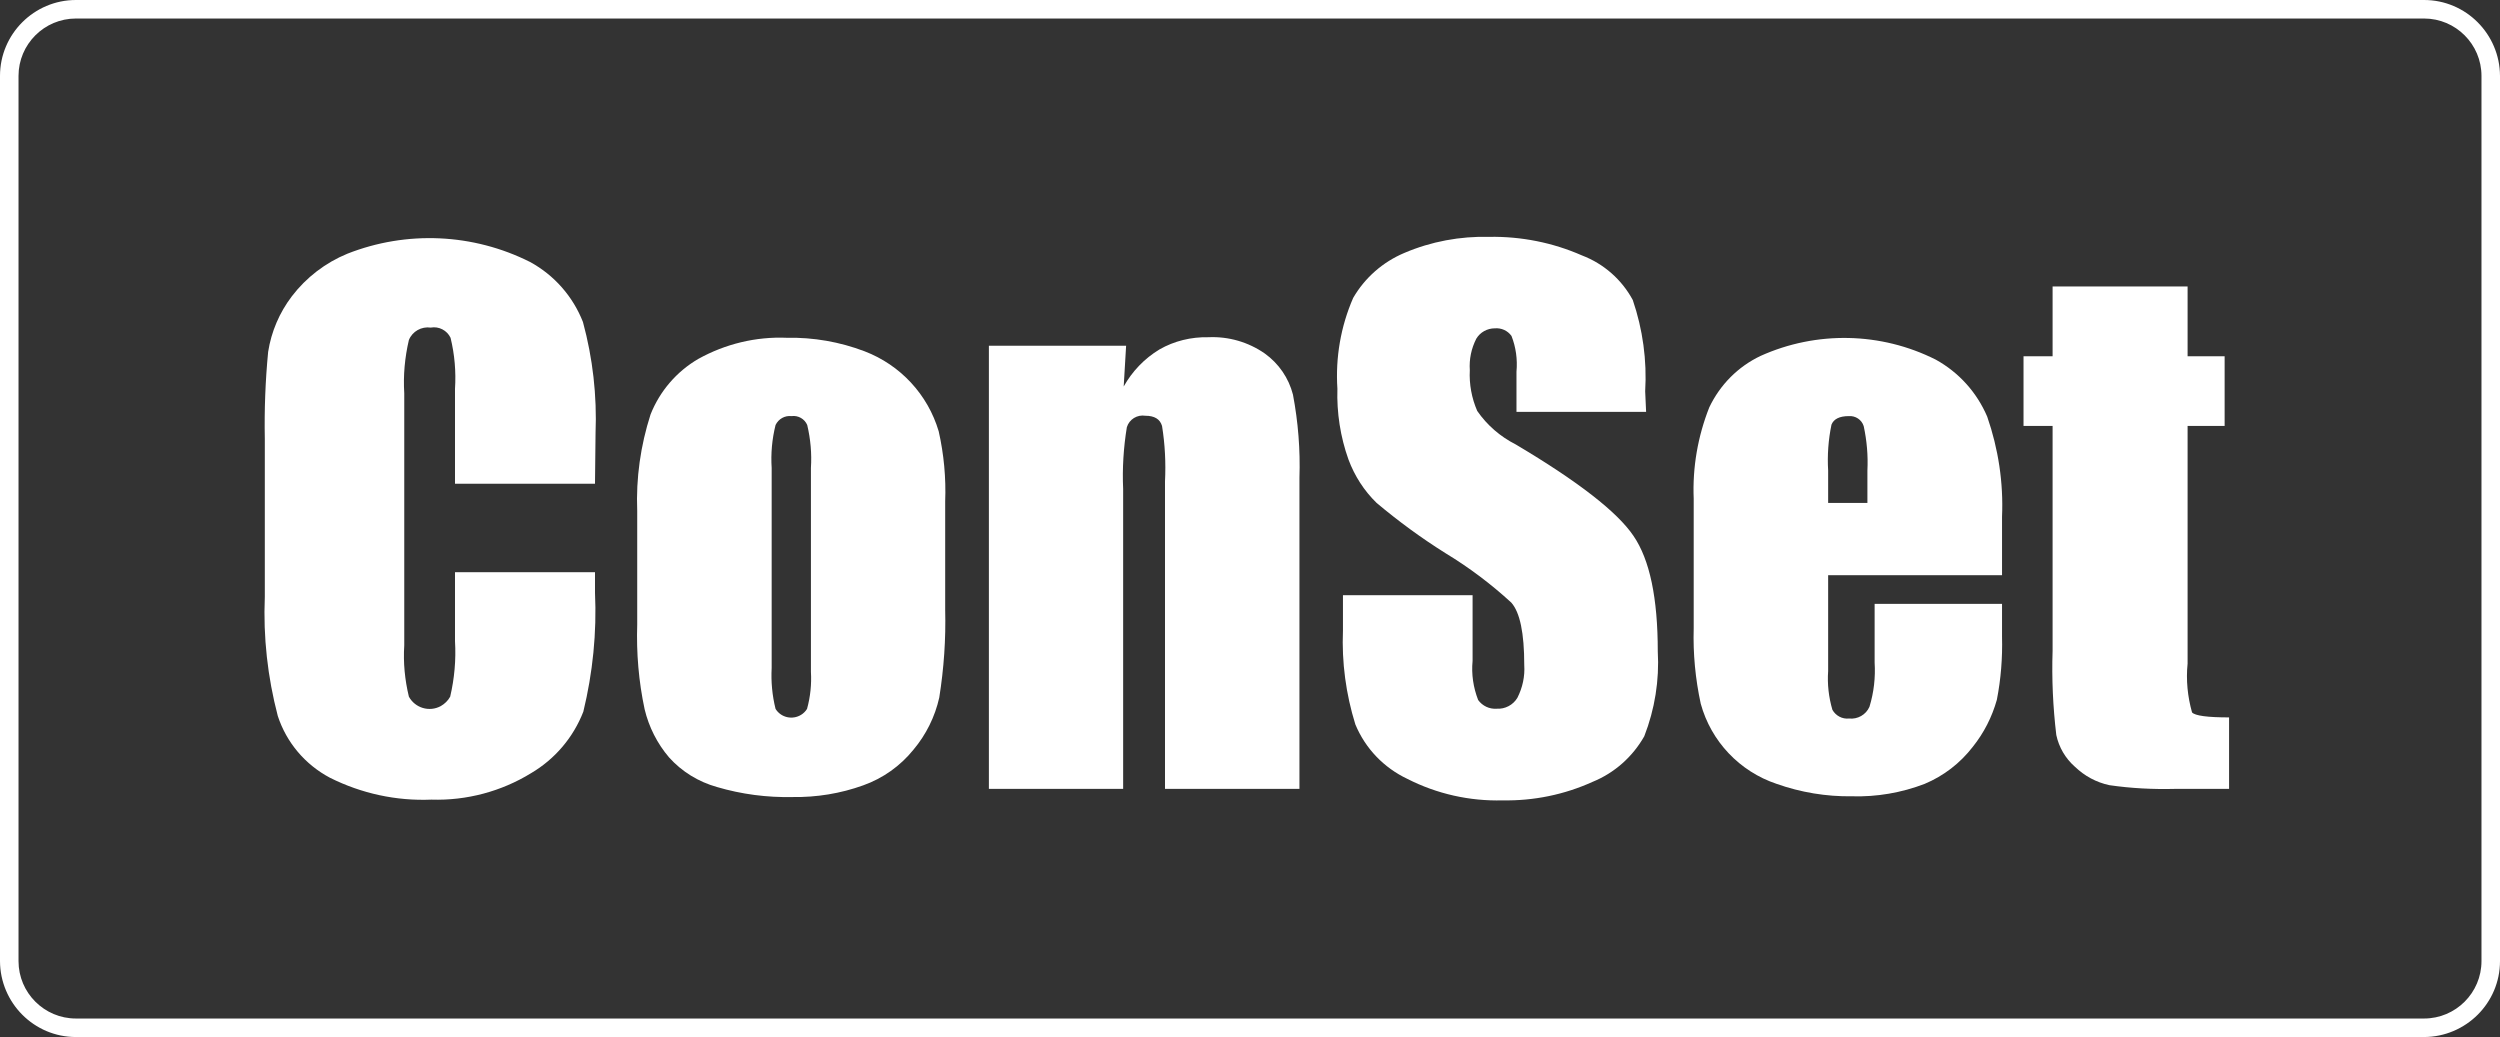 <?xml version="1.0" encoding="UTF-8"?> <svg xmlns="http://www.w3.org/2000/svg" id="Layer_2" data-name="Layer 2" viewBox="0 0 135 56"><rect x="0" y="0" width="135" height="56" fill="#333333" stroke="none"/><defs><style> .cls-1 { fill: #fff; stroke-width: 0px; } </style></defs><g id="Layer_1-2" data-name="Layer 1"><g id="Layer_2-2" data-name="Layer 2"><g id="Layer_1-2" data-name="Layer 1-2"><path class="cls-1" d="m130.9,56H4.1c-2.26,0-4.09-1.84-4.1-4.1V4.1C0,1.84,1.84,0,4.1,0h126.8c2.26,0,4.09,1.84,4.1,4.1v47.8c0,2.26-1.84,4.09-4.1,4.1ZM4.1,1c-1.71,0-3.1,1.39-3.1,3.1v47.8c0,1.71,1.39,3.1,3.1,3.1h126.8c1.71,0,3.1-1.39,3.1-3.1h0V4.1c0-1.71-1.39-3.1-3.1-3.1H4.1Z"></path><path class="cls-1" d="m32.13,26.12h-7.56v-5.12c.06-.93-.02-1.86-.24-2.76-.19-.4-.63-.63-1.07-.55-.5-.07-.99.2-1.18.67-.22.94-.31,1.91-.25,2.88v13.61c-.06.93.03,1.86.25,2.77.34.62,1.11.84,1.72.51.21-.12.39-.29.51-.51.23-.98.32-1.99.26-3v-3.72h7.56v1.1c.1,2.16-.12,4.33-.63,6.43-.54,1.39-1.53,2.56-2.82,3.32-1.61.99-3.49,1.49-5.38,1.43-1.9.08-3.78-.33-5.48-1.18-1.34-.71-2.35-1.9-2.82-3.34-.55-2.1-.79-4.26-.7-6.43v-8.53c-.03-1.57.03-3.14.18-4.7.17-1.09.61-2.12,1.28-3,.78-1.02,1.81-1.81,3-2.3,3.2-1.26,6.79-1.1,9.87.45,1.3.71,2.31,1.86,2.85,3.24.53,1.95.76,3.98.68,6l-.03,2.73Z"></path><path class="cls-1" d="m43.79,25.27c.05-.78-.02-1.56-.2-2.32-.14-.33-.49-.53-.85-.48-.36-.04-.7.15-.86.48-.19.76-.26,1.54-.21,2.32v10.8c-.04.74.03,1.49.21,2.21.29.47.91.61,1.38.32.13-.08.24-.19.32-.32.18-.65.25-1.33.21-2v-11.01Zm7.25,1.8v5.86c.04,1.59-.07,3.17-.32,4.74-.23,1.03-.71,2-1.39,2.81-.71.88-1.65,1.55-2.72,1.93-1.22.44-2.51.65-3.81.63-1.38.03-2.76-.15-4.08-.54-1-.28-1.9-.83-2.59-1.6-.64-.75-1.09-1.64-1.32-2.6-.32-1.5-.45-3.04-.4-4.57v-6.14c-.07-1.77.18-3.53.72-5.21.5-1.26,1.41-2.32,2.58-3,1.46-.81,3.11-1.21,4.78-1.14,1.43-.03,2.86.22,4.2.73,1.93.74,3.41,2.33,4,4.32.28,1.24.4,2.52.35,3.79"></path><path class="cls-1" d="m60.81,18.67l-.13,2.2c.46-.82,1.12-1.51,1.93-2,.8-.46,1.72-.68,2.64-.66,1.09-.05,2.16.26,3.05.88.75.54,1.29,1.32,1.52,2.22.28,1.48.4,2.98.35,4.49v16.8h-7.26v-16.6c.05-1,0-2.01-.16-3-.11-.37-.41-.55-.9-.55-.44-.07-.87.19-1,.62-.18,1.1-.25,2.22-.2,3.33v16.2h-7.25v-23.93h7.41Z"></path><path class="cls-1" d="m88.89,22.24h-7v-2.17c.06-.66-.03-1.32-.27-1.93-.21-.29-.55-.44-.9-.41-.41,0-.79.21-1,.56-.27.53-.39,1.11-.35,1.7-.04.75.1,1.51.4,2.2.53.77,1.25,1.39,2.08,1.81,3.37,2,5.49,3.65,6.36,4.94.88,1.29,1.31,3.36,1.31,6.23.09,1.56-.16,3.13-.73,4.59-.63,1.11-1.61,1.98-2.79,2.46-1.52.69-3.18,1.03-4.85,1-1.79.05-3.56-.35-5.15-1.16-1.27-.6-2.27-1.64-2.81-2.94-.51-1.64-.74-3.35-.67-5.07v-1.91h7v3.55c-.07.72.04,1.44.3,2.11.23.32.61.5,1,.47.45.03.89-.2,1.12-.59.28-.55.41-1.16.37-1.77,0-1.72-.23-2.84-.7-3.37-1.09-1-2.27-1.89-3.54-2.66-1.31-.82-2.55-1.73-3.73-2.72-.68-.66-1.19-1.46-1.52-2.34-.44-1.23-.64-2.53-.6-3.83-.11-1.68.18-3.36.85-4.9.63-1.09,1.6-1.94,2.76-2.43,1.45-.62,3.02-.91,4.59-.87,1.72-.03,3.43.31,5,1,1.18.45,2.15,1.3,2.75,2.41.54,1.58.77,3.26.67,4.93l.05,1.11Z"></path><path class="cls-1" d="m100.84,27.16v-1.75c.04-.81-.03-1.61-.2-2.4-.11-.35-.45-.57-.81-.54-.5,0-.81.16-.93.46-.17.82-.23,1.65-.18,2.48v1.75h2.12Zm7.27,3.9h-9.39v5.18c-.05.7.03,1.41.23,2.09.18.32.53.51.9.47.46.05.91-.2,1.1-.63.24-.78.33-1.59.28-2.4v-3.16h6.88v1.77c.03,1.14-.06,2.29-.28,3.41-.26.93-.7,1.79-1.3,2.54-.68.88-1.57,1.57-2.6,2-1.25.48-2.59.71-3.93.67-1.38.02-2.76-.21-4.06-.67-2-.67-3.54-2.29-4.1-4.33-.29-1.34-.42-2.7-.38-4.07v-7c-.07-1.68.22-3.36.84-4.93.58-1.22,1.55-2.2,2.77-2.78,3.02-1.36,6.5-1.29,9.46.2,1.25.69,2.22,1.77,2.78,3.08.6,1.73.88,3.57.8,5.4v3.16Z"></path><path class="cls-1" d="m118.13,15.47v3.77h2v3.76h-2v12.84c-.09.88,0,1.78.24,2.63.16.18.84.27,2,.27v3.86h-2.92c-1.18.03-2.37-.03-3.54-.2-.71-.15-1.35-.5-1.87-1-.51-.45-.86-1.05-1-1.71-.18-1.51-.25-3.02-.2-4.54v-12.15h-1.57v-3.76h1.57v-3.77h7.29Z"></path></g></g></g></svg> 